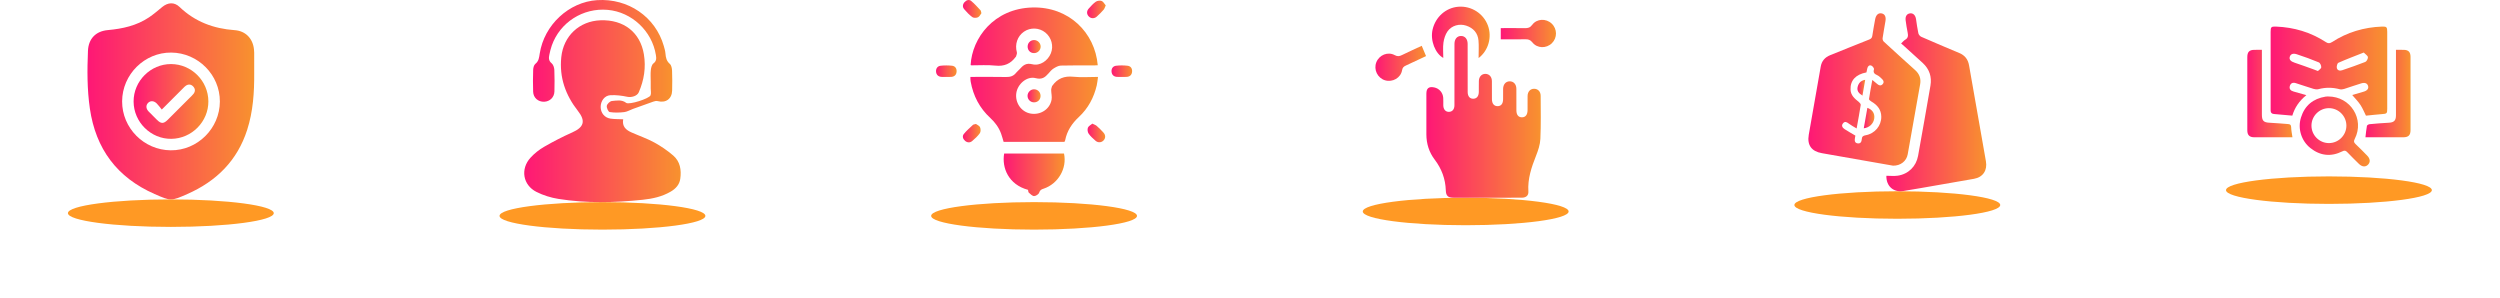 <svg width="773" height="92" viewBox="0 0 773 92" fill="none" xmlns="http://www.w3.org/2000/svg">
<g clip-path="url(#clip0_151_4)">
<path d="M78.6 22.61C78.644 28.543 78.259 34.436 76.431 40.135C73.379 49.647 66.935 56.03 57.927 59.991C52.872 62.214 52.848 62.207 47.775 59.979C36.198 54.891 29.599 46.034 27.786 33.548C26.927 27.622 26.946 21.671 27.197 15.716C27.355 11.976 29.619 9.637 33.333 9.305C37.869 8.898 42.225 7.944 46.065 5.373C47.5 4.412 48.812 3.263 50.154 2.167C51.92 0.723 53.885 0.583 55.502 2.134C60.287 6.72 66.038 8.862 72.56 9.324C75.981 9.566 78.244 11.976 78.54 15.392C78.569 15.707 78.597 16.022 78.597 16.337C78.602 18.43 78.6 20.52 78.6 22.61ZM67.984 31.403C68.017 23.162 61.253 16.339 52.967 16.256C44.699 16.171 37.793 23.018 37.76 31.33C37.727 39.576 44.486 46.392 52.775 46.477C61.045 46.562 67.951 39.716 67.984 31.403Z" fill="url(#paint0_linear_151_4)"/>
<path d="M64.43 31.323C64.463 37.616 59.293 42.855 52.974 42.929C46.645 43.002 41.34 37.763 41.309 31.411C41.278 25.073 46.544 19.796 52.886 19.808C59.193 19.82 64.397 25.009 64.43 31.323ZM50.026 33.87C49.468 33.191 49.013 32.545 48.464 31.993C47.576 31.103 46.48 31.075 45.758 31.842C45.057 32.585 45.116 33.596 45.954 34.469C46.799 35.353 47.675 36.207 48.544 37.067C49.804 38.31 50.585 38.31 51.852 37.052C54.06 34.855 56.26 32.649 58.462 30.442C58.935 29.969 59.449 29.521 59.854 28.994C60.429 28.243 60.391 27.431 59.738 26.737C59.084 26.041 58.289 25.968 57.489 26.482C57.162 26.692 56.897 26.998 56.617 27.275C54.498 29.391 52.387 31.51 50.026 33.87Z" fill="url(#paint1_linear_151_4)"/>
<g filter="url(#filter0_f_151_4)">
<path d="M52.824 70.159C70.4 70.159 84.648 68.255 84.648 65.906C84.648 63.558 70.4 61.654 52.824 61.654C35.248 61.654 21 63.558 21 65.906C21 68.255 35.248 70.159 52.824 70.159Z" fill="#FF9924"/>
</g>
<g filter="url(#filter1_f_151_4)">
<path d="M186.28 71C203.856 71 218.104 69.096 218.104 66.748C218.104 64.399 203.856 62.495 186.28 62.495C168.704 62.495 154.456 64.399 154.456 66.748C154.456 69.096 168.704 71 186.28 71Z" fill="#FF9924"/>
</g>
<path d="M192.689 36.88C192.293 39.083 193.534 40.178 195.22 40.928C197.567 41.974 200.022 42.809 202.269 44.031C204.347 45.161 206.347 46.53 208.144 48.072C210.309 49.928 210.727 52.538 210.344 55.27C210.087 57.115 208.927 58.346 207.38 59.251C204.71 60.815 201.743 61.454 198.737 61.768C190.046 62.682 181.336 62.882 172.678 61.503C170.353 61.132 167.99 60.403 165.892 59.351C161.662 57.226 160.838 52.254 164.044 48.747C165.242 47.435 166.708 46.275 168.25 45.386C171.055 43.769 173.946 42.273 176.908 40.961C180.553 39.346 181.163 37.438 178.702 34.305C174.868 29.419 172.908 23.98 173.548 17.69C174.212 11.148 179.087 6.514 185.681 6.275C192.878 6.015 197.96 10.018 199.087 16.779C199.77 20.874 199.144 24.771 197.507 28.544C197.006 29.698 195.25 30.191 194.003 29.934C192.274 29.576 190.464 29.332 188.71 29.438C186.919 29.544 185.721 31.251 185.724 33.061C185.727 34.885 186.911 36.397 188.743 36.674C189.973 36.861 191.244 36.815 192.689 36.88Z" fill="url(#paint2_linear_151_4)"/>
<path d="M201.201 25.183C201.201 24.009 201.106 22.825 201.236 21.665C201.315 20.945 201.534 19.996 202.038 19.616C203.062 18.847 202.954 17.958 202.794 16.977C201.599 9.568 195.328 3.709 187.897 3.05C180.274 2.375 173.155 6.901 170.618 14.061C170.288 14.991 170.06 15.963 169.857 16.931C169.651 17.907 169.605 18.787 170.572 19.573C171.079 19.985 171.366 20.907 171.401 21.614C171.504 23.82 171.477 26.037 171.431 28.248C171.393 30.075 170.035 31.394 168.252 31.457C166.396 31.522 164.911 30.242 164.846 28.356C164.767 26.102 164.778 23.841 164.857 21.589C164.878 20.955 165.084 20.107 165.526 19.755C166.613 18.888 166.694 17.771 166.884 16.557C168.269 7.687 175.916 0.603 184.634 0.045C194.231 -0.57 202.648 5.202 205.239 14.191C205.464 14.969 205.697 15.763 205.762 16.565C205.865 17.801 206.073 18.866 207.117 19.766C207.599 20.183 207.77 21.142 207.802 21.869C207.892 23.896 207.87 25.931 207.827 27.961C207.77 30.587 205.862 31.936 203.325 31.259C202.922 31.15 202.409 31.28 201.989 31.427C199.875 32.158 197.773 32.928 195.67 33.692C194.775 34.018 193.911 34.557 192.995 34.665C191.512 34.836 189.976 34.882 188.515 34.646C188.092 34.579 187.507 33.305 187.626 32.706C187.743 32.107 188.613 31.28 189.212 31.229C190.678 31.102 192.217 30.728 193.632 31.812C194.502 32.478 200.737 30.508 201.149 29.476C201.396 28.858 201.201 28.064 201.203 27.348C201.206 26.627 201.203 25.904 201.203 25.183C201.195 25.183 201.198 25.183 201.201 25.183Z" fill="url(#paint3_linear_151_4)"/>
<g filter="url(#filter2_f_151_4)">
<path d="M319.736 71C337.312 71 351.56 69.096 351.56 66.748C351.56 64.399 337.312 62.495 319.736 62.495C302.16 62.495 287.912 64.399 287.912 66.748C287.912 69.096 302.16 71 319.736 71Z" fill="#FF9924"/>
</g>
<path d="M300.05 23.782C303.806 23.782 307.435 23.735 311.06 23.808C312.35 23.834 313.371 23.543 314.174 22.512C314.487 22.111 314.909 21.796 315.253 21.415C316.302 20.244 317.212 19.372 319.179 19.865C321.601 20.471 324.014 18.753 324.931 16.481C325.834 14.244 325.135 11.606 323.227 10.066C321.319 8.523 318.606 8.414 316.608 9.795C314.561 11.215 313.734 13.732 314.418 16.182C314.525 16.564 314.25 17.054 314.148 17.493C314.141 17.526 314.091 17.547 314.068 17.578C312.504 19.72 310.501 20.585 307.781 20.287C305.321 20.017 302.811 20.216 300.325 20.201C300.254 20.201 300.185 20.14 300.117 20.107C300.555 11.791 307.295 2.627 319.22 2.314C330.481 2.02 338.555 10.061 339.425 20.173C339.01 20.192 338.6 20.227 338.19 20.23C334.794 20.235 331.396 20.175 328.002 20.277C327.225 20.301 326.41 20.78 325.715 21.216C325.128 21.585 324.663 22.168 324.196 22.701C323.135 23.908 322.187 24.676 320.236 24.164C317.542 23.455 314.641 25.953 314.241 28.778C313.814 31.78 315.774 34.598 318.646 35.112C321.689 35.657 324.604 33.806 325.144 30.837C325.32 29.87 325.033 28.825 325.026 27.816C325.023 27.41 325.204 27.003 325.303 26.598C325.31 26.564 325.36 26.543 325.384 26.512C326.981 24.263 329.083 23.434 331.872 23.728C334.325 23.986 336.827 23.782 339.503 23.782C339.363 24.747 339.302 25.598 339.11 26.417C338.223 30.2 336.446 33.513 333.597 36.164C331.448 38.165 329.915 40.466 329.348 43.371C329.32 43.52 329.223 43.658 329.13 43.864C323.22 43.864 317.3 43.864 311.38 43.864C311.03 43.864 310.679 43.864 310.319 43.864C310.046 42.964 309.83 42.122 309.537 41.312C308.847 39.421 307.688 37.845 306.212 36.484C302.901 33.434 300.925 29.655 300.133 25.24C300.091 25.007 300.069 24.77 300.055 24.533C300.041 24.344 300.05 24.149 300.05 23.782Z" fill="url(#paint4_linear_151_4)"/>
<path d="M310.485 47.476C316.649 47.476 322.824 47.476 328.991 47.476C329.988 52.05 327.187 56.851 322.673 58.344C322.028 58.557 321.561 58.744 321.32 59.55C321.17 60.048 320.303 60.624 319.753 60.628C319.203 60.631 318.611 60.01 318.116 59.574C317.921 59.403 317.943 58.986 317.869 58.699C311.805 57.076 309.724 51.865 310.485 47.476Z" fill="url(#paint5_linear_151_4)"/>
<path d="M292.626 23.777C292.111 23.78 291.597 23.813 291.085 23.773C290.068 23.692 289.483 23.088 289.426 22.1C289.372 21.152 289.91 20.434 290.829 20.329C291.995 20.197 293.199 20.197 294.365 20.322C295.36 20.431 295.865 21.187 295.777 22.19C295.694 23.128 295.13 23.699 294.164 23.77C293.654 23.806 293.14 23.775 292.626 23.777Z" fill="url(#paint6_linear_151_4)"/>
<path d="M346.868 23.778C346.354 23.778 345.84 23.811 345.328 23.771C344.368 23.697 343.787 23.128 343.693 22.2C343.591 21.195 344.129 20.441 345.105 20.325C346.269 20.185 347.475 20.195 348.641 20.325C349.636 20.439 350.134 21.204 350.037 22.202C349.947 23.136 349.376 23.704 348.406 23.768C347.897 23.806 347.38 23.778 346.868 23.778Z" fill="url(#paint7_linear_151_4)"/>
<path d="M301.761 38.328C302.129 38.601 302.821 38.864 303.029 39.338C303.259 39.859 303.276 40.738 302.972 41.172C302.325 42.094 301.458 42.885 300.588 43.618C299.92 44.182 299.09 44.134 298.41 43.556C297.735 42.98 297.465 42.122 298.01 41.437C298.837 40.402 299.868 39.527 300.839 38.61C300.989 38.468 301.278 38.47 301.761 38.328Z" fill="url(#paint8_linear_151_4)"/>
<path d="M337.757 38.231C338.349 38.527 338.788 38.648 339.091 38.918C339.828 39.572 340.537 40.266 341.195 40.999C341.909 41.79 341.876 42.748 341.195 43.449C340.553 44.113 339.48 44.184 338.733 43.515C337.97 42.833 337.171 42.143 336.6 41.309C336.283 40.847 336.181 40.003 336.38 39.484C336.581 38.968 337.276 38.643 337.757 38.231Z" fill="url(#paint9_linear_151_4)"/>
<path d="M303.456 4.082C303.155 4.461 302.87 5.127 302.382 5.35C301.896 5.573 301.043 5.582 300.64 5.288C299.697 4.596 298.868 3.719 298.109 2.817C297.538 2.136 297.649 1.309 298.249 0.653C298.806 0.044 299.619 -0.257 300.271 0.276C301.325 1.139 302.233 2.186 303.176 3.181C303.32 3.333 303.32 3.62 303.456 4.082Z" fill="url(#paint10_linear_151_4)"/>
<path d="M341.894 1.674C341.624 2.243 341.517 2.691 341.247 2.994C340.572 3.755 339.856 4.489 339.093 5.162C338.34 5.828 337.292 5.753 336.647 5.084C335.974 4.388 335.937 3.425 336.64 2.646C337.323 1.89 338.008 1.098 338.835 0.529C339.295 0.214 340.131 0.105 340.643 0.304C341.16 0.506 341.489 1.2 341.894 1.674Z" fill="url(#paint11_linear_151_4)"/>
<path d="M319.756 12.386C320.855 12.39 321.777 13.324 321.77 14.424C321.763 15.53 320.846 16.428 319.732 16.421C318.578 16.414 317.739 15.559 317.746 14.4C317.753 13.248 318.62 12.381 319.756 12.386Z" fill="url(#paint12_linear_151_4)"/>
<path d="M321.739 29.699C321.71 30.854 320.843 31.673 319.682 31.647C318.563 31.621 317.686 30.699 317.72 29.583C317.755 28.479 318.71 27.569 319.796 27.609C320.928 27.652 321.767 28.555 321.739 29.699Z" fill="url(#paint13_linear_151_4)"/>
<g filter="url(#filter3_f_151_4)">
<path d="M453.192 69.641C470.768 69.641 485.016 67.737 485.016 65.389C485.016 63.04 470.768 61.136 453.192 61.136C435.616 61.136 421.368 63.04 421.368 65.389C421.368 67.737 435.616 69.641 453.192 69.641Z" fill="#FF9924"/>
</g>
<path d="M459.791 61.132C456.332 61.132 452.873 61.137 449.412 61.13C447.732 61.127 447.1 60.555 447.045 58.871C446.929 55.333 445.76 52.191 443.63 49.387C441.869 47.071 441.043 44.44 441.036 41.547C441.025 37.356 441.027 33.168 441.036 28.978C441.039 27.287 441.786 26.694 443.448 27.026C445 27.335 446.152 28.646 446.249 30.266C446.295 31.032 446.251 31.802 446.267 32.571C446.293 33.821 446.957 34.592 447.989 34.587C449.029 34.583 449.71 33.828 449.714 32.566C449.728 27.185 449.721 21.804 449.721 16.423C449.721 15.464 449.714 14.501 449.724 13.541C449.738 12.06 450.536 11.119 451.761 11.123C452.975 11.128 453.785 12.065 453.794 13.562C453.812 16.444 453.801 19.328 453.801 22.21C453.801 24.287 453.789 26.361 453.806 28.438C453.817 29.8 454.47 30.554 455.557 30.529C456.593 30.503 457.218 29.765 457.248 28.473C457.274 27.319 457.23 26.165 457.267 25.014C457.308 23.696 458.15 22.824 459.306 22.84C460.458 22.857 461.282 23.747 461.295 25.062C461.316 26.945 461.291 28.828 461.307 30.713C461.318 32.052 461.983 32.834 463.058 32.825C464.147 32.818 464.745 32.072 464.757 30.688C464.766 29.613 464.743 28.535 464.763 27.46C464.791 26.061 465.608 25.152 466.801 25.145C468.001 25.136 468.845 26.045 468.861 27.434C468.884 29.663 468.861 31.892 468.871 34.121C468.875 35.508 469.471 36.256 470.555 36.272C471.674 36.288 472.313 35.501 472.323 34.066C472.332 32.605 472.311 31.145 472.329 29.684C472.346 28.357 473.142 27.474 474.3 27.448C475.468 27.421 476.365 28.272 476.372 29.592C476.393 34.05 476.483 38.515 476.284 42.963C476.206 44.715 475.599 46.501 474.944 48.155C473.534 51.718 472.32 55.28 472.576 59.201C472.659 60.463 471.863 61.12 470.518 61.127C466.939 61.144 463.365 61.132 459.791 61.132Z" fill="url(#paint14_linear_151_4)"/>
<path d="M457.181 17.949C457.181 15.96 457.299 14.236 457.151 12.536C456.948 10.201 455.559 8.666 453.362 7.93C451.27 7.229 448.847 7.875 447.578 9.695C446.892 10.678 446.482 11.968 446.316 13.172C446.103 14.705 446.265 16.288 446.265 17.91C443.803 16.567 442.171 12.547 442.956 9.141C443.856 5.24 447.063 2.383 450.933 2.081C454.943 1.767 458.688 4.16 460.072 7.919C461.362 11.426 460.259 15.614 457.181 17.949Z" fill="url(#paint15_linear_151_4)"/>
<path d="M464.034 12.159C464.034 10.948 464.034 9.889 464.034 8.691C466.48 8.691 468.967 8.661 471.455 8.707C472.424 8.726 473.1 8.569 473.76 7.678C475.195 5.74 478.028 5.645 479.777 7.291C481.529 8.938 481.556 11.693 479.84 13.368C478.121 15.043 475.303 14.997 473.81 13.103C473.164 12.284 472.509 12.125 471.582 12.143C469.126 12.189 466.671 12.159 464.034 12.159Z" fill="url(#paint16_linear_151_4)"/>
<path d="M439.598 14.165C440.062 15.268 440.473 16.248 440.934 17.346C438.869 18.316 436.806 19.305 434.723 20.252C434.058 20.554 433.666 20.875 433.525 21.707C433.119 24.091 430.558 25.531 428.241 24.823C425.925 24.11 424.679 21.534 425.555 19.271C426.437 16.998 429.111 15.881 431.25 17.047C432.097 17.508 432.688 17.418 433.458 17.04C435.48 16.05 437.533 15.124 439.598 14.165Z" fill="url(#paint17_linear_151_4)"/>
<g filter="url(#filter4_f_151_4)">
<path d="M586.648 67.64C604.224 67.64 618.472 65.736 618.472 63.388C618.472 61.039 604.224 59.136 586.648 59.136C569.072 59.136 554.824 61.039 554.824 63.388C554.824 65.736 569.072 67.64 586.648 67.64Z" fill="#FF9924"/>
</g>
<path d="M585.332 51.224C582.927 50.802 580.282 50.341 577.637 49.874C572.876 49.037 568.116 48.185 563.351 47.364C560.124 46.809 558.71 44.874 559.27 41.663C560.497 34.642 561.735 27.622 562.966 20.603C563.271 18.862 564.27 17.713 565.902 17.058C569.922 15.448 573.93 13.804 577.962 12.22C578.588 11.974 578.838 11.66 578.93 11.006C579.167 9.34 579.492 7.687 579.785 6.029C580.03 4.641 580.762 3.948 581.776 4.137C582.772 4.324 583.207 5.136 582.988 6.494C582.701 8.261 582.357 10.02 582.103 11.793C582.056 12.133 582.211 12.635 582.458 12.861C585.676 15.825 588.915 18.763 592.174 21.684C593.496 22.868 594.015 24.31 593.711 26.03C592.441 33.262 591.169 40.492 589.863 47.718C589.484 49.825 587.652 51.269 585.332 51.224ZM573.685 41.93C573.655 42.091 573.597 42.371 573.551 42.651C573.431 43.406 573.411 44.185 574.376 44.332C575.321 44.476 575.618 43.779 575.667 42.991C575.715 42.216 576.1 41.953 576.853 41.822C579.697 41.325 581.726 38.886 581.696 36.09C581.675 33.925 580.497 32.495 578.711 31.445C578.379 31.249 577.867 30.862 577.899 30.627C578.164 28.724 578.541 26.837 578.924 24.719C579.548 25.231 580.019 25.595 580.465 25.989C580.997 26.458 581.565 26.593 582.081 26.058C582.598 25.522 582.462 24.925 581.948 24.45C581.477 24.015 581.012 23.511 580.448 23.253C579.595 22.863 579.107 22.491 579.436 21.423C579.524 21.137 579.014 20.446 578.633 20.285C578.028 20.029 577.54 20.422 577.381 21.094C577.275 21.537 577.189 21.983 577.103 22.388C573.76 23.016 572.075 24.891 572.189 27.711C572.262 29.504 573.465 30.5 574.72 31.499C575.009 31.729 575.379 32.166 575.336 32.45C574.981 34.783 574.537 37.102 574.068 39.721C573.175 39.177 572.396 38.778 571.705 38.258C571.072 37.782 570.467 37.371 569.856 38.137C569.257 38.888 569.716 39.515 570.361 39.936C571.397 40.612 572.479 41.213 573.685 41.93Z" fill="url(#paint18_linear_151_4)"/>
<path d="M583.265 54.348C584.486 54.348 585.644 54.483 586.759 54.322C590.08 53.84 592.488 51.45 593.076 48.157C594.365 40.931 595.661 33.704 596.899 26.469C597.366 23.738 596.561 21.357 594.501 19.461C592.602 17.713 590.678 15.991 588.765 14.258C588.478 14 588.181 13.753 587.822 13.445C588.308 12.989 588.648 12.541 589.094 12.283C590.009 11.753 590.032 11.019 589.852 10.117C589.598 8.854 589.397 7.577 589.227 6.301C589.062 5.055 589.593 4.25 590.581 4.131C591.55 4.015 592.247 4.689 592.439 5.922C592.665 7.373 592.837 8.837 593.151 10.268C593.244 10.692 593.659 11.202 594.057 11.376C597.958 13.085 601.879 14.749 605.81 16.392C607.551 17.119 608.513 18.361 608.836 20.234C610.547 30.113 612.302 39.984 614.045 49.858C614.542 52.664 613.154 54.785 610.369 55.286C604.906 56.268 599.434 57.197 593.965 58.145C592.165 58.457 590.364 58.749 588.562 59.053C585.446 59.578 583.194 57.553 583.265 54.348Z" fill="url(#paint19_linear_151_4)"/>
<path d="M576.277 39.67C576.651 37.543 577.019 35.449 577.392 33.344C578.941 33.893 579.697 35.051 579.531 36.542C579.348 38.172 578.018 39.491 576.277 39.67Z" fill="url(#paint20_linear_151_4)"/>
<path d="M575.872 29.562C574.699 28.864 574.085 28.042 574.402 26.815C574.686 25.705 575.347 24.913 576.72 24.671C576.434 26.322 576.162 27.885 575.872 29.562Z" fill="url(#paint21_linear_151_4)"/>
<g filter="url(#filter5_f_151_4)">
<path d="M720.103 63.045C737.679 63.045 751.928 61.141 751.928 58.792C751.928 56.444 737.679 54.54 720.103 54.54C702.527 54.54 688.279 56.444 688.279 58.792C688.279 61.141 702.527 63.045 720.103 63.045Z" fill="#FF9924"/>
</g>
<path d="M713.125 29.423C710.899 31.206 709.52 33.303 708.787 35.753C706.841 35.579 704.979 35.406 703.118 35.252C702.44 35.196 702.086 34.872 702.08 34.187C702.077 33.999 702.077 33.81 702.077 33.623C702.077 25.705 702.077 17.785 702.077 9.867C702.077 8.351 702.26 8.164 703.763 8.222C709.317 8.437 714.472 9.969 719.139 13.008C719.898 13.504 720.38 13.452 721.106 12.981C725.781 9.96 730.937 8.428 736.491 8.22C737.926 8.166 738.131 8.373 738.131 9.8C738.134 17.756 738.134 25.712 738.131 33.668C738.131 35.068 737.987 35.169 736.595 35.273C734.914 35.397 733.237 35.595 731.554 35.762C731.007 34.673 730.536 33.479 729.844 32.434C729.15 31.384 728.237 30.48 727.307 29.376C728.467 29.038 729.621 28.691 730.781 28.366C731.919 28.049 732.442 27.427 732.221 26.611C731.996 25.782 731.277 25.428 730.117 25.771C728.325 26.3 726.57 26.956 724.785 27.51C724.357 27.643 723.835 27.704 723.413 27.589C721.221 26.997 719.053 26.985 716.856 27.573C716.401 27.695 715.84 27.63 715.378 27.488C713.519 26.922 711.681 26.28 709.828 25.696C708.92 25.41 708.217 25.75 707.999 26.665C707.789 27.54 708.298 28.06 709.152 28.29C710.401 28.626 711.645 28.997 713.125 29.423ZM716.696 21.963C717.037 21.609 717.697 21.235 717.731 20.811C717.771 20.311 717.397 19.464 716.982 19.29C714.745 18.355 712.456 17.526 710.148 16.771C708.934 16.375 708.172 16.778 707.976 17.652C707.791 18.468 708.341 19.002 709.481 19.378C711.505 20.043 713.501 20.791 715.509 21.508C715.822 21.62 716.131 21.746 716.696 21.963ZM730.871 16.244C728.143 17.323 725.554 18.292 723.032 19.41C722.681 19.565 722.435 20.518 722.543 21.014C722.71 21.764 723.447 21.979 724.186 21.724C726.588 20.895 729.001 20.09 731.358 19.144C731.782 18.973 732.214 18.132 732.158 17.659C732.099 17.199 731.421 16.814 730.871 16.244Z" fill="url(#paint22_linear_151_4)"/>
<path d="M719.871 29.829C726.816 29.811 731.183 36.904 728.098 42.929C727.74 43.63 727.764 44.013 728.337 44.543C729.574 45.69 730.746 46.911 731.931 48.114C732.87 49.07 732.967 50.106 732.219 50.892C731.44 51.715 730.353 51.634 729.362 50.656C728.159 49.471 726.951 48.288 725.788 47.064C725.311 46.562 724.959 46.438 724.27 46.787C720.779 48.547 717.431 48.195 714.373 45.775C711.566 43.554 710.399 39.757 711.458 36.348C712.618 32.619 715.221 30.503 719.056 29.879C719.387 29.827 719.729 29.838 719.871 29.829ZM720.128 44.245C723.069 44.234 725.491 41.814 725.507 38.876C725.523 35.888 723.069 33.43 720.081 33.441C717.143 33.452 714.718 35.875 714.705 38.811C714.687 41.801 717.14 44.257 720.128 44.245Z" fill="url(#paint23_linear_151_4)"/>
<path d="M708.826 42.45C705.77 42.45 702.735 42.45 699.7 42.45C698.799 42.45 697.9 42.459 696.999 42.447C695.534 42.427 694.874 41.776 694.869 40.307C694.858 36.591 694.865 32.876 694.865 29.162C694.865 25.334 694.86 21.508 694.867 17.68C694.869 16.046 695.489 15.424 697.091 15.409C697.801 15.402 698.508 15.406 699.376 15.406C699.376 15.861 699.376 16.258 699.376 16.655C699.376 22.921 699.376 29.189 699.376 35.456C699.376 37.375 699.935 37.88 701.841 37.955C703.711 38.027 705.574 38.238 707.445 38.355C708.121 38.398 708.414 38.61 708.429 39.367C708.45 40.365 708.675 41.359 708.826 42.45Z" fill="url(#paint24_linear_151_4)"/>
<path d="M740.831 15.406C741.737 15.406 742.485 15.395 743.231 15.409C744.684 15.433 745.334 16.087 745.336 17.572C745.345 22.15 745.341 26.729 745.341 31.305C745.341 34.27 745.349 37.233 745.34 40.199C745.335 41.812 744.704 42.443 743.091 42.447C739.193 42.454 735.294 42.45 731.396 42.45C731.544 41.21 731.642 40.057 731.854 38.923C731.895 38.7 732.366 38.43 732.658 38.401C734.635 38.214 736.613 38.047 738.596 37.95C740.2 37.871 740.831 37.299 740.831 35.676C740.835 29.372 740.833 23.067 740.833 16.763C740.831 16.357 740.831 15.951 740.831 15.406Z" fill="url(#paint25_linear_151_4)"/>
</g>
<defs>
<filter id="filter0_f_151_4" x="0.468" y="41.123" width="104.712" height="49.568" filterUnits="userSpaceOnUse" color-interpolation-filters="sRGB">
<feFlood flood-opacity="0" result="BackgroundImageFix"/>
<feBlend mode="normal" in="SourceGraphic" in2="BackgroundImageFix" result="shape"/>
<feGaussianBlur stdDeviation="10.266" result="effect1_foregroundBlur_151_4"/>
</filter>
<filter id="filter1_f_151_4" x="133.924" y="41.964" width="104.712" height="49.568" filterUnits="userSpaceOnUse" color-interpolation-filters="sRGB">
<feFlood flood-opacity="0" result="BackgroundImageFix"/>
<feBlend mode="normal" in="SourceGraphic" in2="BackgroundImageFix" result="shape"/>
<feGaussianBlur stdDeviation="10.266" result="effect1_foregroundBlur_151_4"/>
</filter>
<filter id="filter2_f_151_4" x="267.381" y="41.964" width="104.712" height="49.568" filterUnits="userSpaceOnUse" color-interpolation-filters="sRGB">
<feFlood flood-opacity="0" result="BackgroundImageFix"/>
<feBlend mode="normal" in="SourceGraphic" in2="BackgroundImageFix" result="shape"/>
<feGaussianBlur stdDeviation="10.266" result="effect1_foregroundBlur_151_4"/>
</filter>
<filter id="filter3_f_151_4" x="400.836" y="40.605" width="104.711" height="49.568" filterUnits="userSpaceOnUse" color-interpolation-filters="sRGB">
<feFlood flood-opacity="0" result="BackgroundImageFix"/>
<feBlend mode="normal" in="SourceGraphic" in2="BackgroundImageFix" result="shape"/>
<feGaussianBlur stdDeviation="10.266" result="effect1_foregroundBlur_151_4"/>
</filter>
<filter id="filter4_f_151_4" x="534.293" y="38.604" width="104.712" height="49.568" filterUnits="userSpaceOnUse" color-interpolation-filters="sRGB">
<feFlood flood-opacity="0" result="BackgroundImageFix"/>
<feBlend mode="normal" in="SourceGraphic" in2="BackgroundImageFix" result="shape"/>
<feGaussianBlur stdDeviation="10.266" result="effect1_foregroundBlur_151_4"/>
</filter>
<filter id="filter5_f_151_4" x="667.748" y="34.008" width="104.712" height="49.568" filterUnits="userSpaceOnUse" color-interpolation-filters="sRGB">
<feFlood flood-opacity="0" result="BackgroundImageFix"/>
<feBlend mode="normal" in="SourceGraphic" in2="BackgroundImageFix" result="shape"/>
<feGaussianBlur stdDeviation="10.266" result="effect1_foregroundBlur_151_4"/>
</filter>
<linearGradient id="paint0_linear_151_4" x1="27.046" y1="31.34" x2="78.603" y2="31.34" gradientUnits="userSpaceOnUse">
<stop stop-color="#FE1776"/>
<stop offset="1" stop-color="#F8922E"/>
</linearGradient>
<linearGradient id="paint1_linear_151_4" x1="41.309" y1="31.369" x2="64.43" y2="31.369" gradientUnits="userSpaceOnUse">
<stop stop-color="#FE1776"/>
<stop offset="1" stop-color="#F8922E"/>
</linearGradient>
<linearGradient id="paint2_linear_151_4" x1="162.09" y1="34.38" x2="210.47" y2="34.38" gradientUnits="userSpaceOnUse">
<stop stop-color="#FE1776"/>
<stop offset="1" stop-color="#F8922E"/>
</linearGradient>
<linearGradient id="paint3_linear_151_4" x1="164.792" y1="17.404" x2="207.864" y2="17.404" gradientUnits="userSpaceOnUse">
<stop stop-color="#FE1776"/>
<stop offset="1" stop-color="#F8922E"/>
</linearGradient>
<linearGradient id="paint4_linear_151_4" x1="300.047" y1="23.085" x2="339.503" y2="23.085" gradientUnits="userSpaceOnUse">
<stop stop-color="#FE1776"/>
<stop offset="1" stop-color="#F8922E"/>
</linearGradient>
<linearGradient id="paint5_linear_151_4" x1="310.335" y1="54.052" x2="329.192" y2="54.052" gradientUnits="userSpaceOnUse">
<stop stop-color="#FE1776"/>
<stop offset="1" stop-color="#F8922E"/>
</linearGradient>
<linearGradient id="paint6_linear_151_4" x1="289.422" y1="22.011" x2="295.787" y2="22.011" gradientUnits="userSpaceOnUse">
<stop stop-color="#FE1776"/>
<stop offset="1" stop-color="#F8922E"/>
</linearGradient>
<linearGradient id="paint7_linear_151_4" x1="343.681" y1="22.007" x2="350.049" y2="22.007" gradientUnits="userSpaceOnUse">
<stop stop-color="#FE1776"/>
<stop offset="1" stop-color="#F8922E"/>
</linearGradient>
<linearGradient id="paint8_linear_151_4" x1="297.719" y1="41.172" x2="303.201" y2="41.172" gradientUnits="userSpaceOnUse">
<stop stop-color="#FE1776"/>
<stop offset="1" stop-color="#F8922E"/>
</linearGradient>
<linearGradient id="paint9_linear_151_4" x1="336.278" y1="41.107" x2="341.718" y2="41.107" gradientUnits="userSpaceOnUse">
<stop stop-color="#FE1776"/>
<stop offset="1" stop-color="#F8922E"/>
</linearGradient>
<linearGradient id="paint10_linear_151_4" x1="297.735" y1="2.757" x2="303.456" y2="2.757" gradientUnits="userSpaceOnUse">
<stop stop-color="#FE1776"/>
<stop offset="1" stop-color="#F8922E"/>
</linearGradient>
<linearGradient id="paint11_linear_151_4" x1="336.127" y1="2.915" x2="341.894" y2="2.915" gradientUnits="userSpaceOnUse">
<stop stop-color="#FE1776"/>
<stop offset="1" stop-color="#F8922E"/>
</linearGradient>
<linearGradient id="paint12_linear_151_4" x1="317.746" y1="14.403" x2="321.77" y2="14.403" gradientUnits="userSpaceOnUse">
<stop stop-color="#FE1776"/>
<stop offset="1" stop-color="#F8922E"/>
</linearGradient>
<linearGradient id="paint13_linear_151_4" x1="317.719" y1="29.628" x2="321.74" y2="29.628" gradientUnits="userSpaceOnUse">
<stop stop-color="#FE1776"/>
<stop offset="1" stop-color="#F8922E"/>
</linearGradient>
<linearGradient id="paint14_linear_151_4" x1="441.028" y1="36.13" x2="476.41" y2="36.13" gradientUnits="userSpaceOnUse">
<stop stop-color="#FE1776"/>
<stop offset="1" stop-color="#F8922E"/>
</linearGradient>
<linearGradient id="paint15_linear_151_4" x1="442.758" y1="10.001" x2="460.602" y2="10.001" gradientUnits="userSpaceOnUse">
<stop stop-color="#FE1776"/>
<stop offset="1" stop-color="#F8922E"/>
</linearGradient>
<linearGradient id="paint16_linear_151_4" x1="464.034" y1="10.356" x2="481.109" y2="10.356" gradientUnits="userSpaceOnUse">
<stop stop-color="#FE1776"/>
<stop offset="1" stop-color="#F8922E"/>
</linearGradient>
<linearGradient id="paint17_linear_151_4" x1="425.274" y1="19.584" x2="440.934" y2="19.584" gradientUnits="userSpaceOnUse">
<stop stop-color="#FE1776"/>
<stop offset="1" stop-color="#F8922E"/>
</linearGradient>
<linearGradient id="paint18_linear_151_4" x1="559.15" y1="27.666" x2="593.795" y2="27.666" gradientUnits="userSpaceOnUse">
<stop stop-color="#FE1776"/>
<stop offset="1" stop-color="#F8922E"/>
</linearGradient>
<linearGradient id="paint19_linear_151_4" x1="583.264" y1="31.627" x2="614.145" y2="31.627" gradientUnits="userSpaceOnUse">
<stop stop-color="#FE1776"/>
<stop offset="1" stop-color="#F8922E"/>
</linearGradient>
<linearGradient id="paint20_linear_151_4" x1="576.277" y1="36.507" x2="579.554" y2="36.507" gradientUnits="userSpaceOnUse">
<stop stop-color="#FE1776"/>
<stop offset="1" stop-color="#F8922E"/>
</linearGradient>
<linearGradient id="paint21_linear_151_4" x1="574.319" y1="27.116" x2="576.72" y2="27.116" gradientUnits="userSpaceOnUse">
<stop stop-color="#FE1776"/>
<stop offset="1" stop-color="#F8922E"/>
</linearGradient>
<linearGradient id="paint22_linear_151_4" x1="702.077" y1="21.987" x2="738.133" y2="21.987" gradientUnits="userSpaceOnUse">
<stop stop-color="#FE1776"/>
<stop offset="1" stop-color="#F8922E"/>
</linearGradient>
<linearGradient id="paint23_linear_151_4" x1="711.072" y1="40.642" x2="732.716" y2="40.642" gradientUnits="userSpaceOnUse">
<stop stop-color="#FE1776"/>
<stop offset="1" stop-color="#F8922E"/>
</linearGradient>
<linearGradient id="paint24_linear_151_4" x1="694.863" y1="28.929" x2="708.826" y2="28.929" gradientUnits="userSpaceOnUse">
<stop stop-color="#FE1776"/>
<stop offset="1" stop-color="#F8922E"/>
</linearGradient>
<linearGradient id="paint25_linear_151_4" x1="731.396" y1="28.927" x2="745.344" y2="28.927" gradientUnits="userSpaceOnUse">
<stop stop-color="#FE1776"/>
<stop offset="1" stop-color="#F8922E"/>
</linearGradient>
<clipPath id="clip0_151_4">
<rect width="773" height="92" fill="white"/>
</clipPath>
</defs>
</svg>
